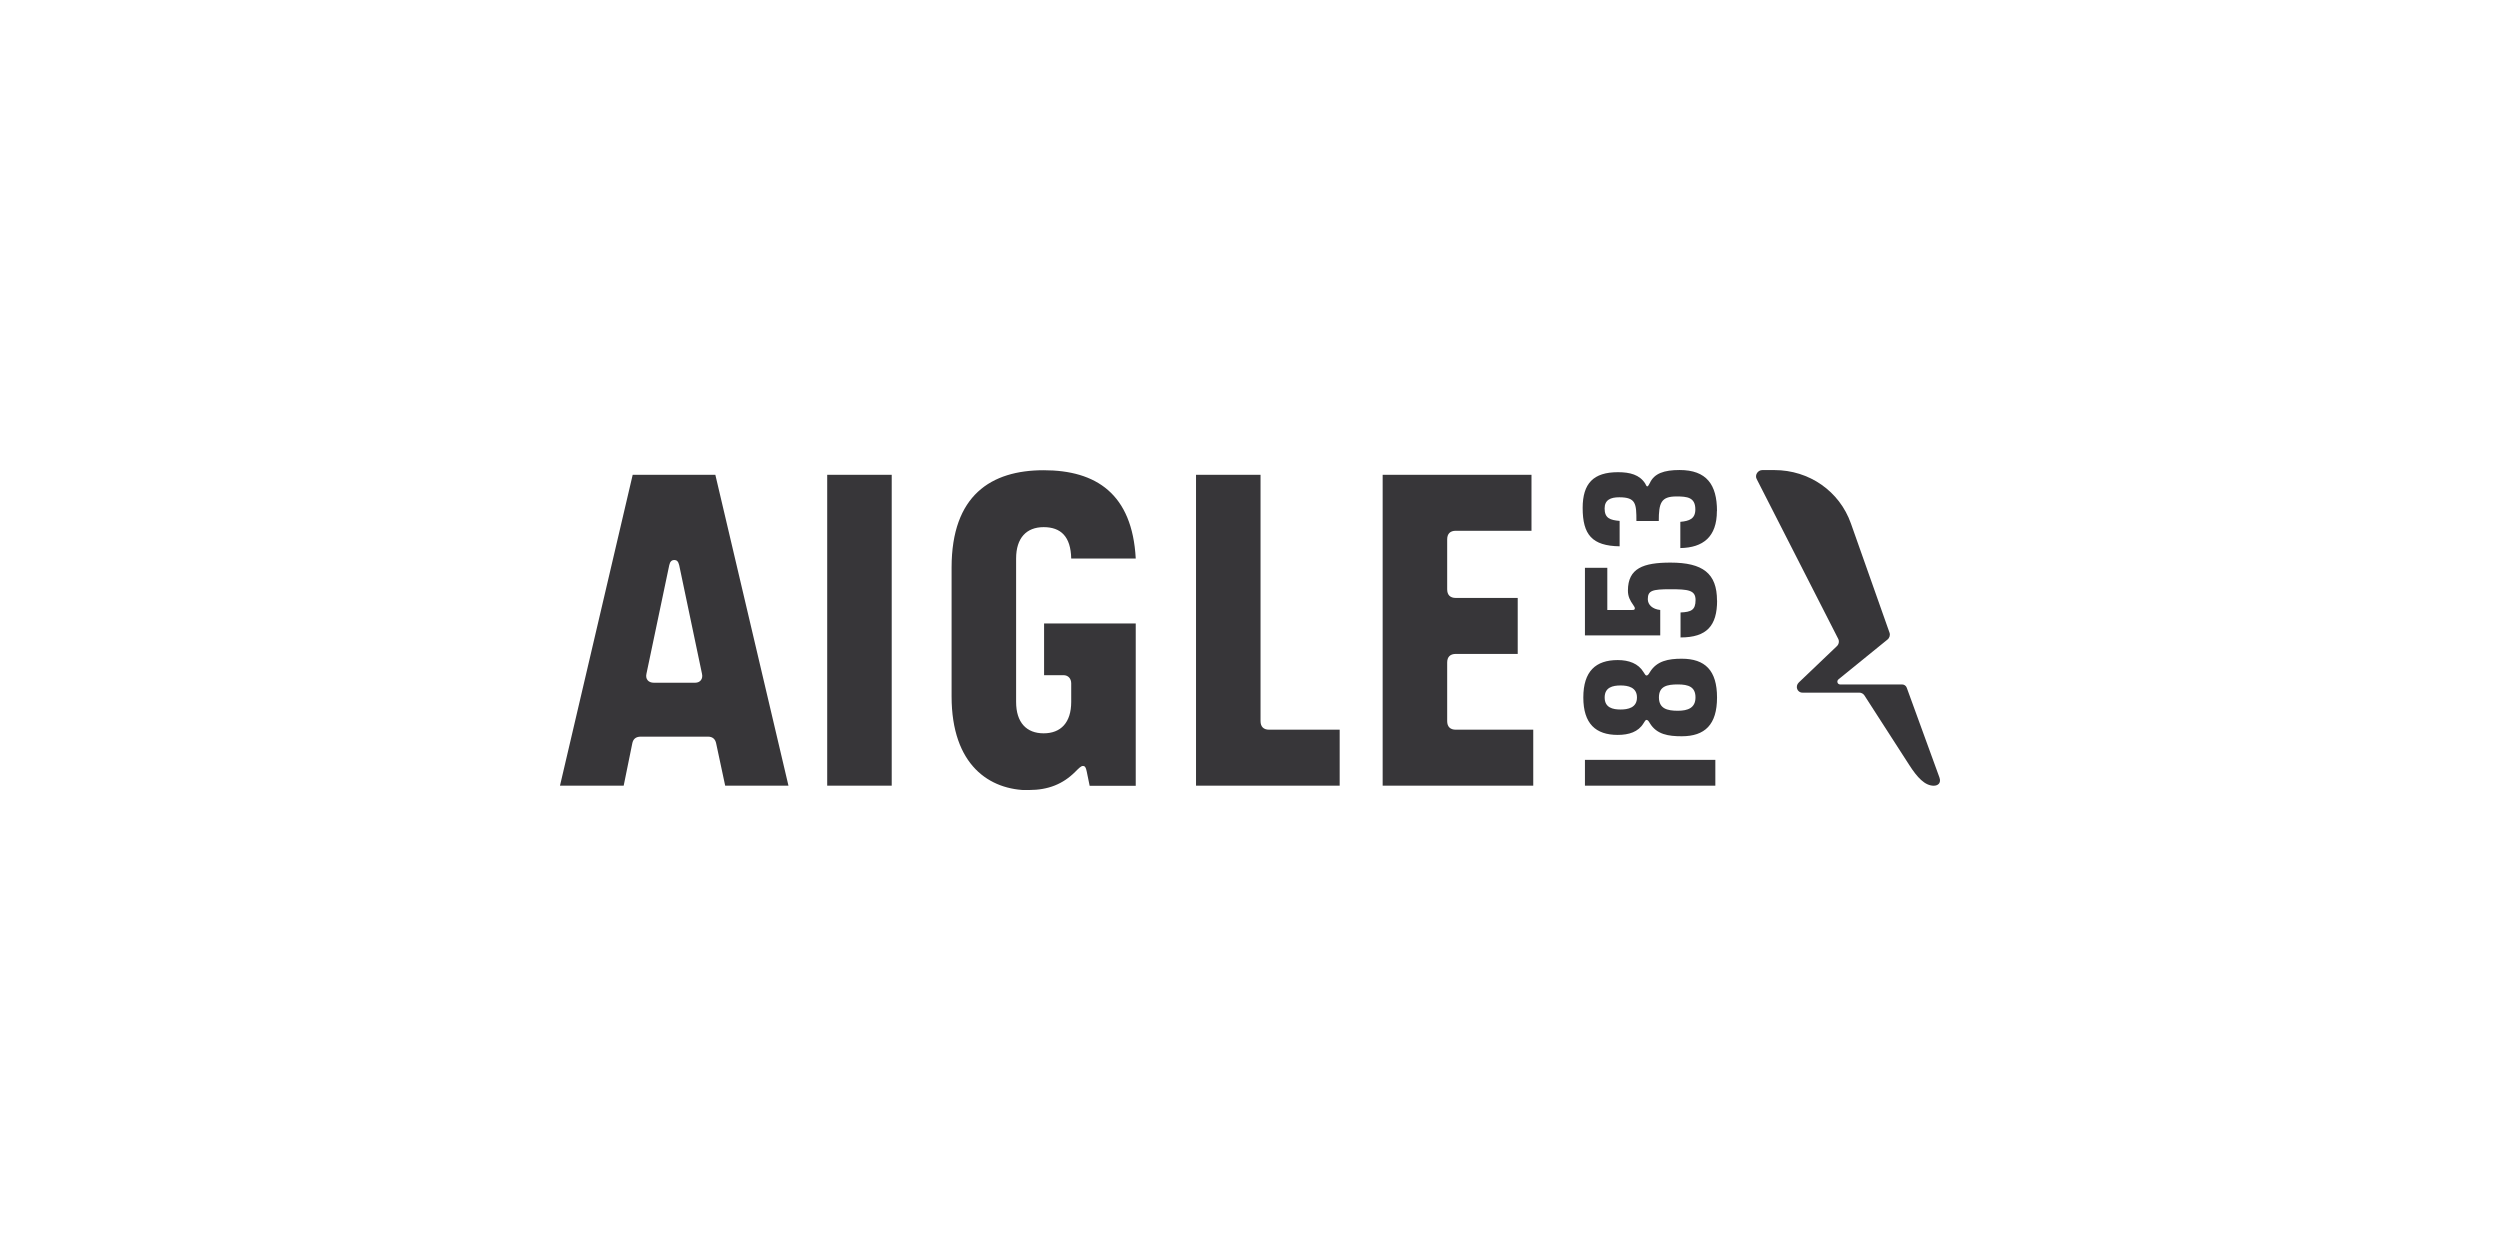 <svg width="250" height="125" viewBox="0 0 250 125" fill="none" xmlns="http://www.w3.org/2000/svg">
<g clip-path="url(#clip0_37915_5975)">
<g clip-path="url(#clip1_37915_5975)">
<path d="M65.382 68.273C64.822 68.273 64.522 67.89 64.646 67.371L66.925 56.518C67.008 56.135 67.184 56 67.443 56C67.66 56 67.826 56.124 67.919 56.518L70.198 67.371C70.322 67.89 70.022 68.273 69.514 68.273H65.382ZM153.325 78.567V72.969H145.578C145.019 72.969 144.718 72.669 144.718 72.109V66.252C144.718 65.692 145.019 65.392 145.578 65.392H151.772V59.794H145.578C145.019 59.794 144.718 59.493 144.718 58.934V53.937C144.718 53.377 145.019 53.077 145.578 53.077H153.149V47.479H138.266V78.567H153.325ZM133.967 78.567V72.969H126.914C126.355 72.969 126.054 72.669 126.054 72.109V47.479H119.602V78.567H133.978H133.967ZM89.172 47.479H82.72V78.567H89.172V47.479ZM62.368 78.567L63.227 74.348C63.31 73.912 63.569 73.664 64.087 73.664H70.799C71.275 73.664 71.534 73.923 71.617 74.348L72.518 78.567H78.846L71.534 47.479H63.269L55.998 78.567H62.368ZM102.896 79.002C104.832 79.002 106.293 78.401 107.505 77.198C107.888 76.815 108.105 76.597 108.281 76.597C108.499 76.597 108.582 76.722 108.665 77.116L108.965 78.577H113.574V62.344H104.408V67.517H106.345C106.821 67.517 107.121 67.859 107.121 68.335V70.191C107.121 72.254 106.086 73.332 104.366 73.332C102.647 73.332 101.611 72.254 101.611 70.191V55.855C101.611 53.792 102.647 52.714 104.366 52.714C106.086 52.714 107.08 53.657 107.121 55.855H113.574C113.232 49.397 109.618 47.023 104.366 47.023C99.115 47.023 95.159 49.521 95.159 56.757V69.631C95.159 76.525 98.95 79.023 102.906 79.023" fill="#373639"/>
<path d="M171.534 75.986H158.494V78.567H171.534V75.986Z" fill="#373639"/>
<path d="M171.7 60.054C171.7 57.338 170.281 56.26 167.049 56.26C164.336 56.26 162.792 56.82 162.792 59.059C162.792 59.66 163.01 60.054 163.31 60.479C163.393 60.604 163.486 60.738 163.486 60.821C163.486 60.998 163.362 60.998 163.186 60.998H160.731V56.779H158.494V63.537H166.024V60.998C165.247 60.915 164.781 60.479 164.781 59.919C164.781 59.059 165.216 58.924 167.018 58.924C168.82 58.924 169.556 59.007 169.556 60.002C169.556 60.998 169.121 61.205 168.054 61.246V63.745C170.674 63.745 171.71 62.584 171.71 60.044" fill="#373639"/>
<path d="M171.699 51.096C171.699 48.473 170.663 47.002 167.96 47.002C166.406 47.002 165.422 47.343 164.987 48.297C164.863 48.515 164.811 48.639 164.729 48.639C164.646 48.639 164.604 48.515 164.511 48.339C163.952 47.478 163.009 47.219 161.797 47.219C159.343 47.219 158.266 48.339 158.266 50.795C158.266 53.47 159.208 54.589 161.963 54.631V52.091C161.021 52.008 160.461 51.832 160.461 50.847C160.461 49.987 161.062 49.728 161.922 49.728C163.6 49.728 163.641 50.37 163.641 52.102H165.878C165.878 50.298 166.096 49.645 167.639 49.645C168.716 49.645 169.534 49.728 169.534 50.941C169.534 51.884 168.934 52.102 168.033 52.184V54.807C170.311 54.766 171.689 53.688 171.689 51.106" fill="#373639"/>
<path d="M168.171 65.872C166.835 65.872 165.675 66.09 164.992 67.209C164.867 67.427 164.774 67.551 164.65 67.551C164.567 67.551 164.474 67.427 164.35 67.209C163.832 66.349 162.889 66.007 161.771 66.007C159.575 66.007 158.332 67.126 158.332 69.749C158.332 72.372 159.575 73.491 161.771 73.491C162.889 73.491 163.832 73.191 164.35 72.33C164.474 72.112 164.567 71.988 164.65 71.988C164.774 71.988 164.867 72.112 164.992 72.33C165.675 73.45 166.846 73.626 168.171 73.626C170.491 73.626 171.703 72.465 171.703 69.749C171.703 67.033 170.502 65.872 168.171 65.872ZM162.061 70.951C161.284 70.951 160.466 70.775 160.466 69.749C160.466 68.723 161.284 68.546 162.061 68.546C162.796 68.546 163.697 68.723 163.697 69.749C163.697 70.775 162.796 70.951 162.061 70.951ZM167.788 71.076C166.711 71.076 165.893 70.858 165.893 69.739C165.893 68.619 166.711 68.443 167.788 68.443C168.865 68.443 169.549 68.702 169.549 69.739C169.549 70.775 168.814 71.076 167.788 71.076Z" fill="#373639"/>
<path d="M193.366 78.573C193.822 78.573 194.133 78.283 193.946 77.754L190.673 68.767C190.601 68.57 190.415 68.445 190.207 68.445H184.014C183.744 68.445 183.631 68.103 183.858 67.927L188.747 63.957C188.954 63.791 189.037 63.511 188.954 63.273L185.091 52.347C183.952 49.123 180.927 47.008 177.437 47.008H176.235C175.78 47.008 175.459 47.506 175.666 47.9L183.827 63.895C183.941 64.123 183.889 64.423 183.693 64.61L179.881 68.248C179.488 68.621 179.716 69.264 180.244 69.264H185.93C186.137 69.264 186.323 69.368 186.437 69.534L190.932 76.51C191.72 77.733 192.476 78.573 193.387 78.573" fill="#373639"/>
</g>
</g>
<defs>
<clipPath id="clip0_37915_5975">
<rect width="250" height="125" fill="white"/>
</clipPath>
<clipPath id="clip1_37915_5975">
<rect width="138" height="32" fill="white" transform="translate(56 47)"/>
</clipPath>
</defs>
</svg>
